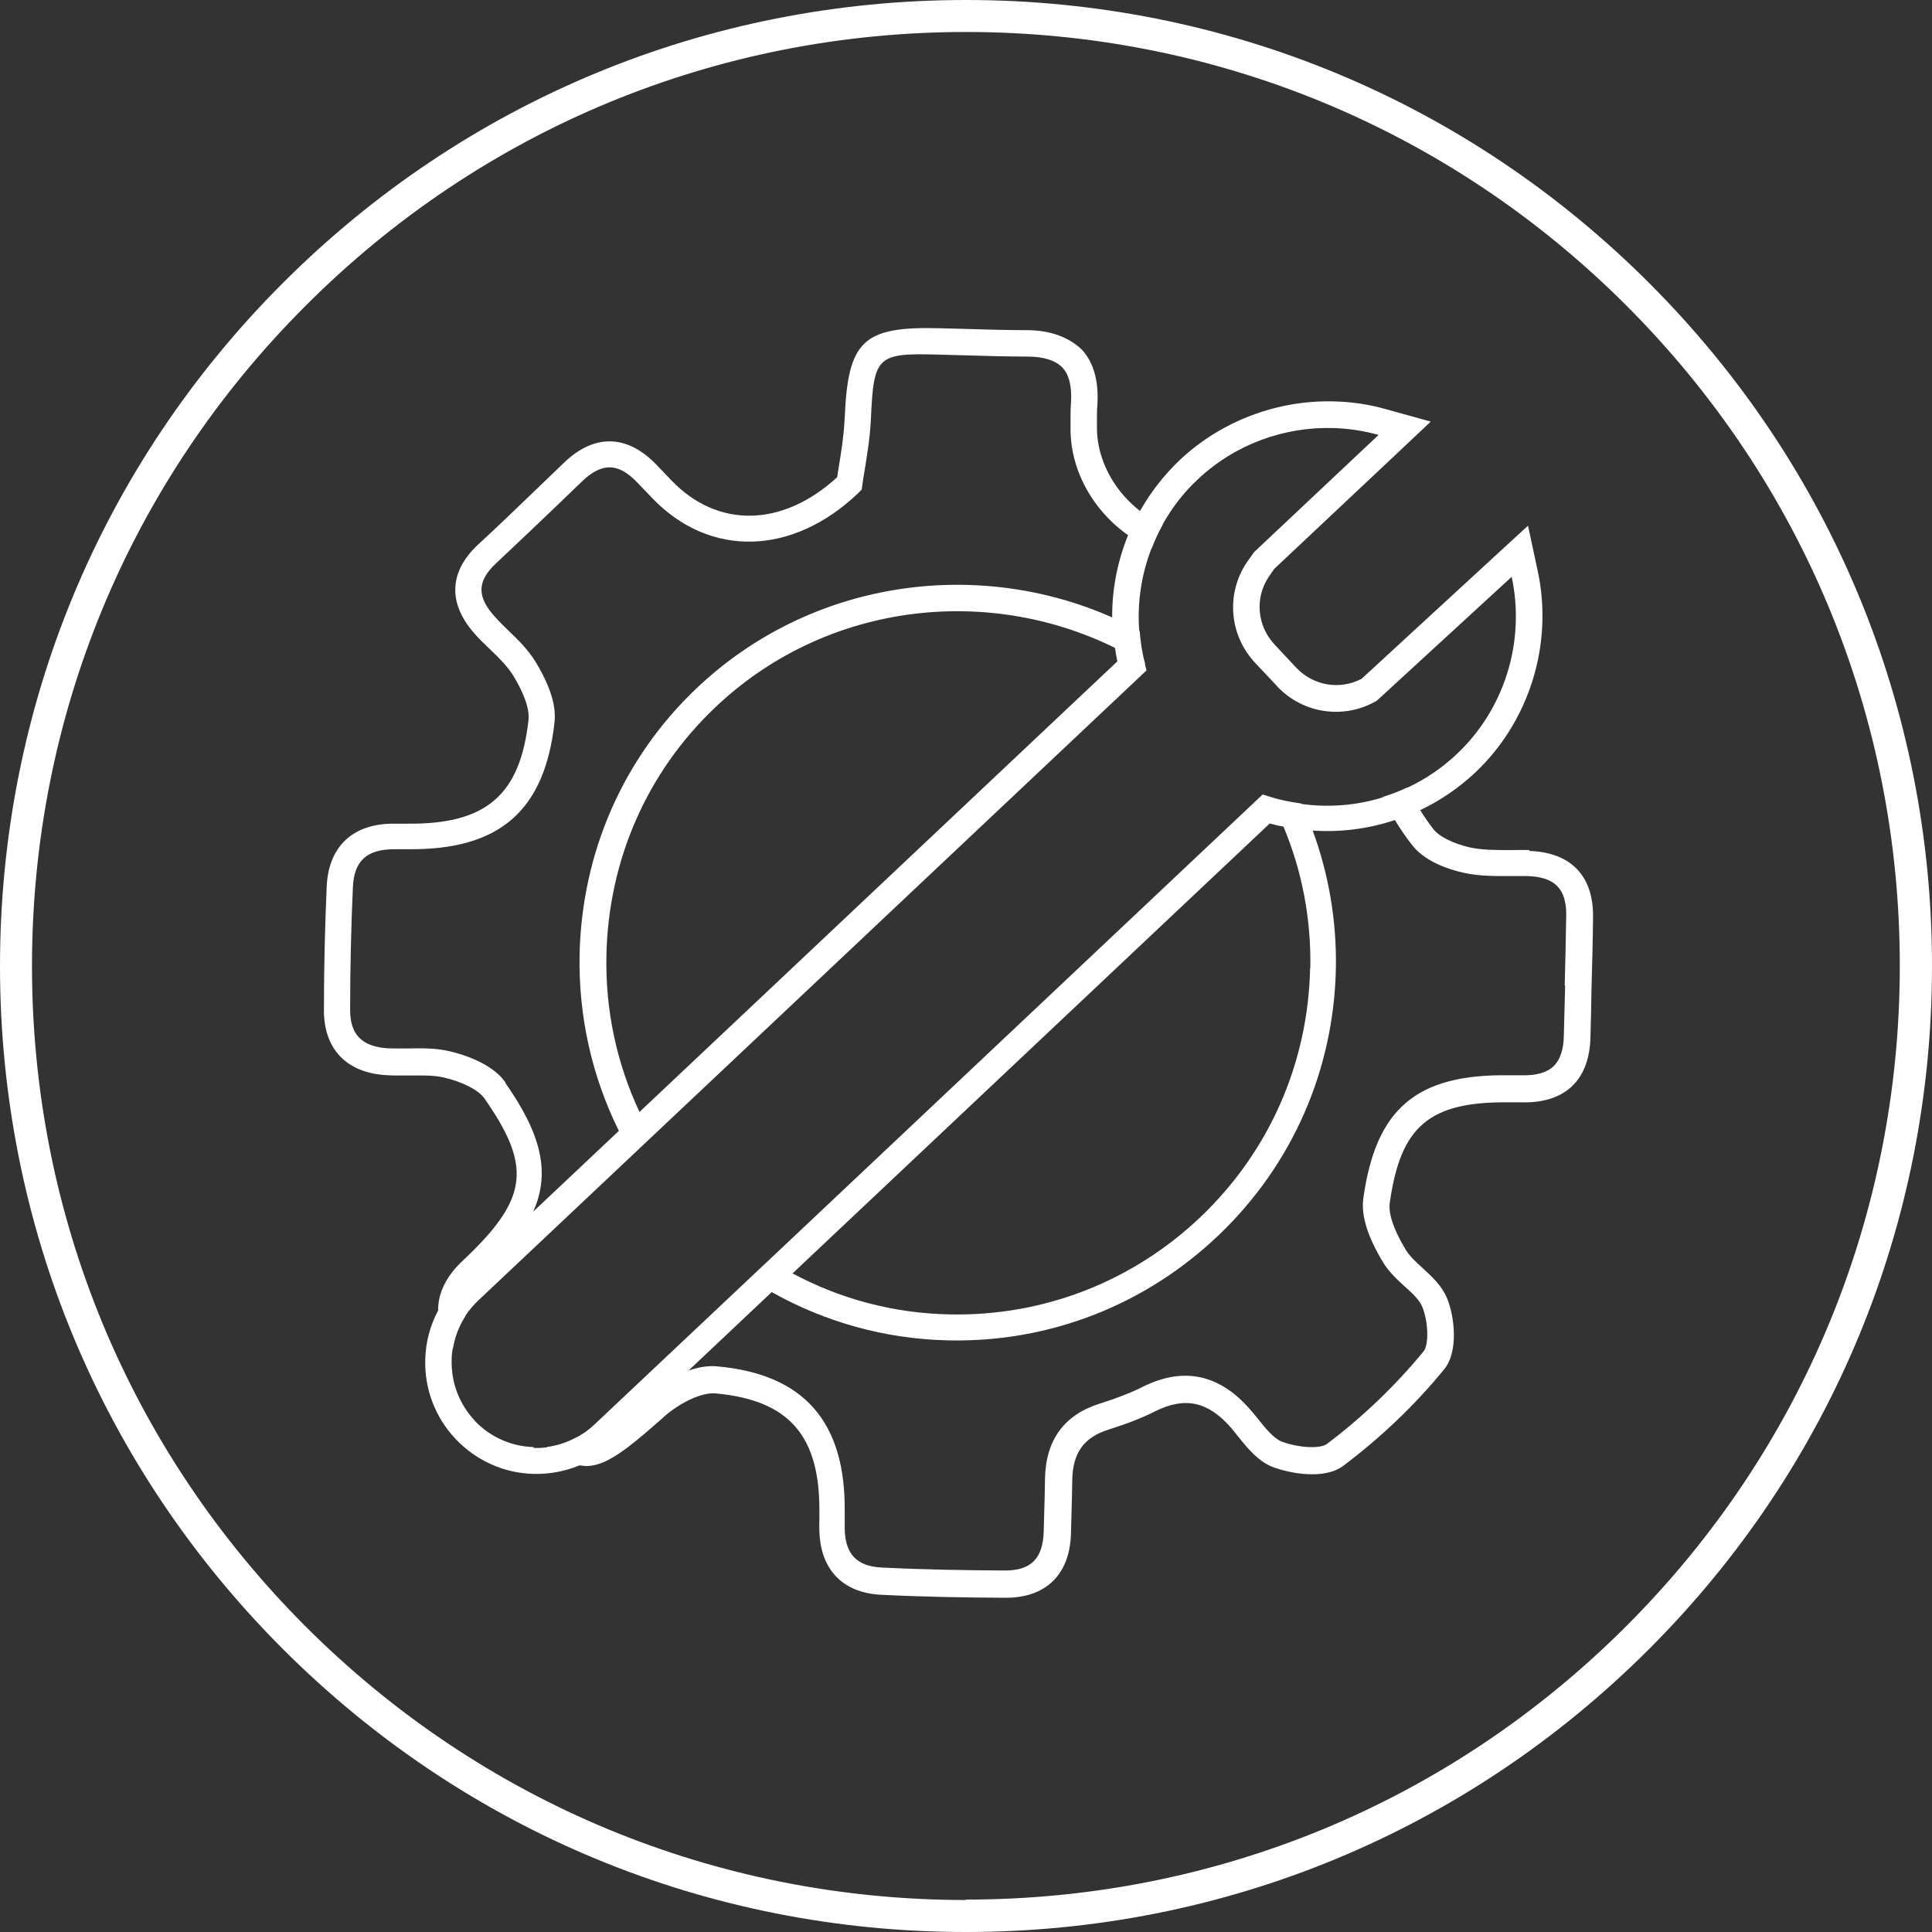 <?xml version="1.0" encoding="UTF-8"?>
<svg xmlns="http://www.w3.org/2000/svg" id="icn-support" viewBox="0 0 90 90">
  <rect x="0" y="0" width="90" height="90" fill="#333333" stroke="none"/>
  <defs>
    <style>
      .cls-1 {
        fill: #fff;
        stroke-width: 0px;
      }
    </style>
  </defs>
  <path class="cls-1" d="M76.82,13.18C68.32,4.68,57.02,0,45,0S21.68,4.68,13.18,13.18,0,32.98,0,45s4.68,23.32,13.18,31.82c8.5,8.5,19.8,13.18,31.82,13.18s23.32-4.68,31.82-13.18c8.5-8.5,13.18-19.8,13.18-31.82s-4.68-23.32-13.18-31.82ZM45,88.51c-11.62,0-22.55-4.53-30.76-12.74C6.02,67.55,1.49,56.62,1.49,45S6.02,22.45,14.24,14.24C22.45,6.02,33.38,1.49,45,1.49s22.55,4.53,30.76,12.74c8.22,8.22,12.74,19.14,12.74,30.76s-4.53,22.55-12.74,30.76c-8.22,8.22-19.14,12.74-30.76,12.74ZM71.25,39.6c-.3-.01-.61,0-.91,0-.66,0-1.28,0-1.85-.12-.79-.18-1.46-.51-1.73-.87-.23-.3-.43-.59-.6-.87.92-.44,1.78-1.02,2.55-1.74,2.54-2.39,3.66-6,2.92-9.42l-.45-2.09-1.58,1.45-6.17,5.68c-1.01.53-2.24.33-3.04-.51l-1.01-1.08c-.82-.87-.94-2.18-.27-3.17l.25-.36,5.71-5.37,1.58-1.49-2.09-.58c-.78-.22-1.58-.34-2.39-.36-2.65-.08-5.27.91-7.19,2.71-.75.71-1.38,1.52-1.87,2.39-.13-.09-.25-.2-.37-.31-1.06-.98-1.66-2.33-1.64-3.62v-.33c0-.22,0-.45.02-.67.07-1.12-.17-1.98-.72-2.58-.57-.55-1.41-.9-2.53-.91-.99,0-1.98-.03-2.98-.06l-1.13-.03c-3.56-.09-4.26.58-4.41,4.18-.04.82-.17,1.64-.28,2.3-.03.17-.05.32-.07.46-2.54,2.33-5.56,2.4-7.72.15l-.71-.74c-1.35-1.4-2.87-1.44-4.27-.11l-1.29,1.24c-.9.87-1.81,1.74-2.73,2.59-1.4,1.3-1.43,2.81-.08,4.26.2.22.41.42.62.62.43.41.83.81,1.1,1.25.65,1.08.74,1.71.7,2.05-.39,3.5-1.97,4.86-5.62,4.83h-.62c-1.92-.02-3.07,1.04-3.16,2.91-.08,1.82-.13,3.71-.13,5.79,0,1.78,1.03,2.88,2.84,3.01.38.03.76.02,1.14.02.58,0,1.14-.02,1.63.1.88.21,1.59.58,1.86.96,2.17,3.1,2.04,4.59-.65,7.23l-.45.43c-.72.71-1.06,1.47-1.05,2.23-.37.69-.58,1.46-.6,2.27-.04,1.38.46,2.7,1.41,3.71.96,1.01,2.24,1.59,3.62,1.63.75.02,1.49-.12,2.16-.4,1.01.2,1.98-.54,3.82-2.16l.13-.12c.66-.58,1.69-1.13,2.38-1.07,3.43.31,4.88,1.97,4.84,5.56v.26c0,.2-.01.39,0,.59.05,1.8,1.09,2.88,2.87,2.97,1.98.1,3.96.13,5.79.14,1.89.01,3.01-1.08,3.06-3,.02-.83.05-1.65.06-2.48.02-1.27.54-1.99,1.68-2.35.88-.28,1.58-.55,2.19-.86,1.37-.68,2.44-.46,3.5.74.12.14.24.29.36.44.44.55.94,1.17,1.64,1.43.73.27,2.36.61,3.26-.07,1.75-1.32,3.34-2.83,4.7-4.5.67-.82.48-2.46.13-3.3-.24-.58-.69-1-1.13-1.4-.31-.28-.6-.55-.78-.84-.72-1.19-.81-1.85-.76-2.2.5-3.58,1.84-4.72,5.51-4.69h.61c1.01.03,1.8-.22,2.35-.73.56-.52.86-1.31.88-2.32.02-.77.04-1.54.05-2.3.03-1.09.06-2.17.07-3.26.03-1.93-1.02-3.03-2.96-3.1ZM23.55,50.43c-.06-.09-.14-.18-.21-.26-.66-.69-1.73-1.04-2.36-1.19-.65-.16-1.3-.15-1.94-.14-.35,0-.69.01-1.03-.01-1.16-.09-1.7-.65-1.7-1.78,0-2.06.05-3.94.13-5.74.06-1.21.65-1.75,1.93-1.75h.62c4.27.05,6.38-1.78,6.84-5.9.09-.78-.2-1.7-.87-2.81-.35-.58-.83-1.05-1.3-1.5-.2-.19-.39-.38-.57-.58-.89-.96-.88-1.69.02-2.53.92-.86,1.83-1.73,2.74-2.6l1.29-1.24c.91-.86,1.67-.84,2.54.07l.71.74c2.68,2.79,6.54,2.68,9.6-.25l.15-.15.03-.21c.02-.18.06-.4.1-.64.11-.69.26-1.55.3-2.44.13-2.94.28-3.08,3.16-3l1.13.03c1,.03,2,.06,3,.06.76,0,1.31.18,1.63.51,0,0,0,0,0,0,.32.34.45.9.4,1.67-.02.25-.02.49-.02.74v.32c-.04,1.66.69,3.32,2.02,4.55.21.19.43.37.66.53-.49,1.21-.75,2.51-.74,3.83-6.36-2.81-14.08-1.73-19.39,3.33-3.39,3.23-5.31,7.62-5.42,12.35-.06,2.91.58,5.72,1.83,8.24l-3.99,3.76c.82-1.84.36-3.63-1.31-6.01ZM52.05,30.81l-22.26,20.99c-1.06-2.26-1.6-4.75-1.54-7.33.1-4.41,1.89-8.49,5.04-11.49,5.11-4.88,12.62-5.77,18.65-2.8.03.21.07.42.11.63ZM24.86,67.41c-1.05-.03-2.03-.47-2.75-1.23,0,0,0,0,0-.01-.72-.77-1.1-1.77-1.07-2.83,0-.18.02-.37.05-.54,0,0,0,.01.01.02.09-.54.28-1.04.57-1.49,0,0,0-.01,0-.02.17-.26.37-.5.6-.72l7.19-6.78h0s.18-.17.18-.17l23.77-22.41-.07-.27v-.06c-.14-.5-.21-1-.25-1.51,0,0-.01,0-.02,0-.1-1.31.1-2.63.57-3.84,0,0,0,0,.01,0,.15-.39.32-.76.52-1.12,0,0,0,0-.01,0,.43-.77.98-1.49,1.65-2.11,1.72-1.62,4.01-2.45,6.31-2.38.7.02,1.41.13,2.1.32l-5.8,5.46-.34.48c-.97,1.45-.83,3.38.4,4.69l1.01,1.07s0,0,0,.01c1.23,1.3,3.15,1.55,4.65.67l6.28-5.77c.64,2.99-.31,6.15-2.57,8.27-.68.64-1.45,1.16-2.28,1.55,0,0,0-.01,0-.01-.37.17-.75.32-1.14.44,0,0,0,.01,0,.02-1.22.38-2.52.49-3.81.31,0,0,0-.01,0-.02-.5-.07-.99-.16-1.48-.32l-.32-.1-23.01,21.7h0l-.31.29-7.82,7.37c-.24.23-.51.42-.8.58,0,0-.01,0-.02,0-.43.24-.9.39-1.39.46,0,0,0,0,.01.01-.21.03-.42.04-.63.03ZM61.03,45.09c-.09,4.42-1.89,8.52-5.07,11.57-3.17,3.03-7.33,4.66-11.72,4.57-2.61-.05-5.1-.72-7.32-1.91l22.23-20.96c.21.06.42.11.64.15.86,2.05,1.29,4.28,1.25,6.58ZM72.91,45.92c-.02.77-.04,1.54-.06,2.31-.01.67-.18,1.16-.49,1.45-.31.29-.81.43-1.49.41h-.63c-4.26-.05-6.15,1.56-6.73,5.73-.11.8.19,1.78.93,3,.27.44.64.78,1,1.11.36.32.69.63.82.96.28.69.31,1.76.05,2.07-1.31,1.59-2.82,3.04-4.49,4.3-.31.24-1.31.19-2.1-.1-.37-.14-.75-.6-1.11-1.05-.13-.17-.27-.33-.4-.48-1.43-1.63-3.1-1.96-4.97-1.03-.56.28-1.2.53-2.02.79-1.65.52-2.51,1.7-2.54,3.5-.01.82-.04,1.64-.06,2.46-.04,1.26-.6,1.82-1.83,1.81-1.82-.01-3.78-.04-5.74-.14-1.13-.06-1.67-.62-1.7-1.78,0-.18,0-.35,0-.53v-.27c.05-4.21-1.9-6.43-5.95-6.79-.43-.04-.89.04-1.33.2l3.88-3.66c2.49,1.4,5.3,2.19,8.24,2.25,4.71.1,9.18-1.65,12.59-4.91,3.42-3.27,5.36-7.69,5.45-12.43.04-2.23-.34-4.39-1.08-6.41,1.3.09,2.61-.08,3.83-.49.22.37.48.75.78,1.14.62.82,1.79,1.18,2.44,1.32.71.16,1.43.15,2.12.15.29,0,.58,0,.86,0,1.26.05,1.8.6,1.78,1.86-.02,1.08-.04,2.16-.07,3.24Z"></path>
</svg>
